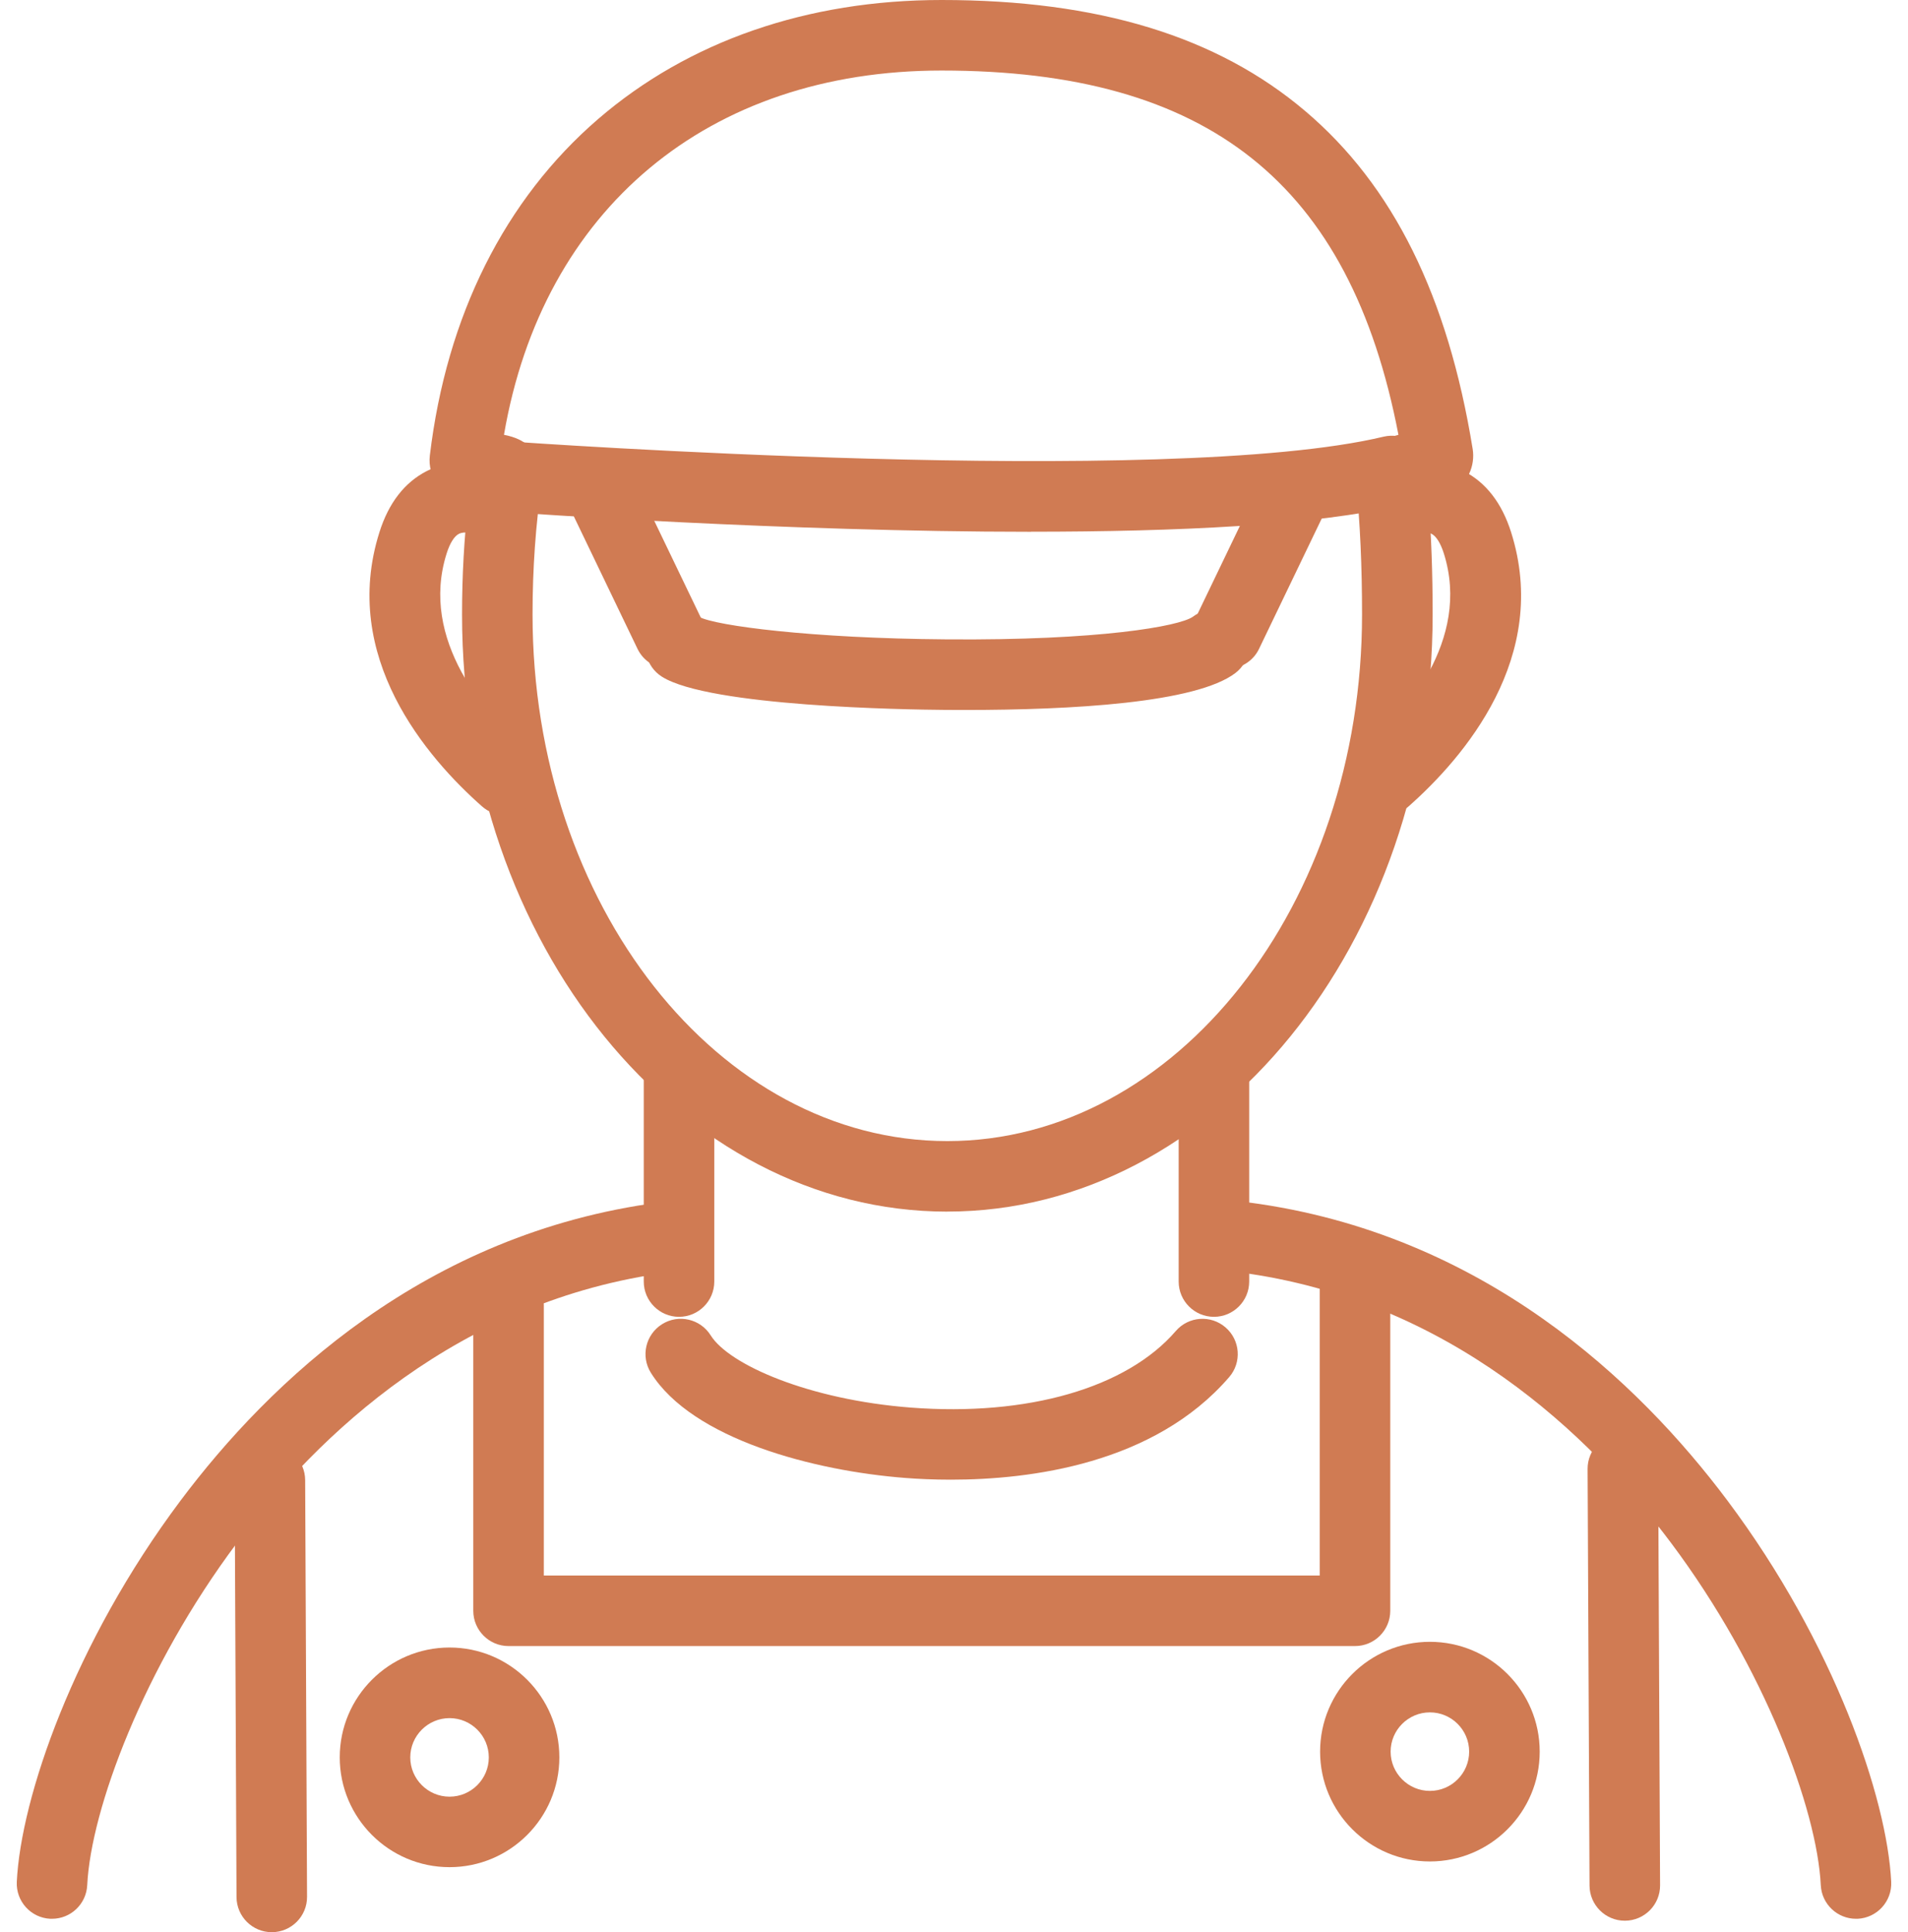 <svg width="80" height="81" viewBox="0 0 80 81" fill="none" xmlns="http://www.w3.org/2000/svg">
<path d="M39.721 50.793C28.503 50.793 19.373 39.562 19.373 25.758C19.373 24.129 19.462 22.539 19.637 21.011C19.184 20.925 18.718 20.755 18.37 20.318C18.092 19.971 17.969 19.537 18.023 19.093C18.723 13.24 21.165 8.362 25.084 4.986C28.87 1.725 33.848 -0 39.48 -0C46.041 -0 51.027 1.521 54.721 4.651C58.411 7.776 60.708 12.412 61.748 18.827C61.849 19.461 61.61 20.348 60.602 20.777C60.37 20.875 60.129 20.937 59.897 20.984C60.013 22.462 60.069 24.035 60.069 25.755C60.069 39.56 50.941 50.791 39.721 50.791V50.793ZM21.133 18.228C21.589 18.317 22.055 18.492 22.4 18.938C22.679 19.298 22.794 19.744 22.725 20.195C22.462 21.952 22.329 23.825 22.329 25.758C22.329 37.931 30.129 47.836 39.719 47.836C49.309 47.836 57.109 37.931 57.109 25.758C57.109 23.742 57.028 21.95 56.863 20.279C56.762 19.254 57.358 18.566 58.635 18.228C56.607 7.68 50.657 2.957 39.477 2.957C29.681 2.957 22.75 8.774 21.131 18.228H21.133Z" fill="#D07B53"/>
<path d="M28.47 55.203C27.655 55.203 26.992 54.54 26.992 53.724V44.851C26.992 44.035 27.655 43.372 28.47 43.372C29.286 43.372 29.949 44.035 29.949 44.851V53.724C29.949 54.54 29.286 55.203 28.47 55.203Z" fill="#D07B53"/>
<path d="M50.899 55.203C50.083 55.203 49.42 54.54 49.42 53.724V44.851C49.42 44.035 50.083 43.372 50.899 43.372C51.714 43.372 52.377 44.035 52.377 44.851V53.724C52.377 54.54 51.714 55.203 50.899 55.203Z" fill="#D07B53"/>
<path d="M39.869 62.03C39.125 62.03 38.477 61.998 37.964 61.958C34.127 61.663 29.03 60.332 27.29 57.549C26.856 56.856 27.068 55.944 27.761 55.511C28.453 55.077 29.365 55.289 29.799 55.981C30.568 57.211 33.917 58.68 38.191 59.008C43.088 59.383 47.241 58.185 49.299 55.799C49.831 55.181 50.766 55.111 51.384 55.646C52.003 56.179 52.072 57.113 51.537 57.731C48.392 61.377 43.192 62.03 39.867 62.03H39.869Z" fill="#D07B53"/>
<path d="M2.183 80.438C2.158 80.438 2.133 80.438 2.109 80.438C1.293 80.398 0.665 79.704 0.704 78.888C0.874 75.376 3.095 68.879 7.568 62.91C11.304 57.924 17.816 51.708 27.628 50.411C28.438 50.303 29.18 50.875 29.286 51.683C29.392 52.494 28.823 53.236 28.015 53.342C19.223 54.503 13.33 60.149 9.934 64.682C6.018 69.909 3.812 75.856 3.657 79.031C3.617 79.822 2.964 80.438 2.18 80.438H2.183Z" fill="#D07B53"/>
<path d="M77.82 80.438C77.036 80.438 76.383 79.822 76.343 79.031C76.188 75.856 73.982 69.909 70.066 64.682C66.672 60.149 60.779 54.503 51.986 53.342C51.175 53.236 50.605 52.492 50.714 51.683C50.82 50.872 51.564 50.303 52.372 50.411C62.184 51.708 68.698 57.924 72.432 62.91C76.903 68.879 79.124 75.376 79.296 78.888C79.335 79.704 78.707 80.396 77.891 80.438C77.867 80.438 77.842 80.438 77.817 80.438H77.82Z" fill="#D07B53"/>
<path d="M18.849 78.274C16.31 78.274 14.245 76.209 14.245 73.67C14.245 71.132 16.31 69.066 18.849 69.066C21.387 69.066 23.453 71.132 23.453 73.67C23.453 76.209 21.387 78.274 18.849 78.274ZM18.849 72.026C17.942 72.026 17.202 72.766 17.202 73.673C17.202 74.579 17.942 75.319 18.849 75.319C19.756 75.319 20.495 74.579 20.495 73.673C20.495 72.766 19.756 72.026 18.849 72.026Z" fill="#D07B53"/>
<path d="M59.954 78.035C57.415 78.035 55.35 75.97 55.35 73.431C55.35 70.892 57.415 68.827 59.954 68.827C62.492 68.827 64.558 70.892 64.558 73.431C64.558 75.97 62.492 78.035 59.954 78.035ZM59.954 71.785C59.047 71.785 58.307 72.524 58.307 73.431C58.307 74.338 59.047 75.077 59.954 75.077C60.861 75.077 61.6 74.338 61.6 73.431C61.6 72.524 60.861 71.785 59.954 71.785Z" fill="#D07B53"/>
<path d="M56.814 69.005H21.323C20.507 69.005 19.844 68.342 19.844 67.526V54.71C19.844 53.894 20.507 53.231 21.323 53.231C22.139 53.231 22.802 53.894 22.802 54.71V66.047H55.335V53.724C55.335 52.908 55.998 52.245 56.814 52.245C57.63 52.245 58.292 52.908 58.292 53.724V67.526C58.292 68.342 57.63 69.005 56.814 69.005Z" fill="#D07B53"/>
<path d="M11.396 81C10.582 81 9.922 80.342 9.917 79.529L9.838 62.062C9.833 61.246 10.493 60.581 11.309 60.576H11.317C12.13 60.576 12.79 61.234 12.795 62.047L12.874 79.514C12.879 80.33 12.219 80.995 11.403 81H11.396Z" fill="#D07B53"/>
<path d="M68.126 80.519C67.313 80.519 66.653 79.861 66.647 79.048L66.566 61.581C66.561 60.765 67.222 60.1 68.038 60.095H68.045C68.858 60.095 69.519 60.753 69.524 61.566L69.605 79.033C69.61 79.849 68.95 80.514 68.134 80.519H68.126Z" fill="#D07B53"/>
<path d="M43.229 22.293C32.87 22.293 21.944 21.514 21.227 21.462C20.411 21.403 19.8 20.695 19.859 19.88C19.918 19.066 20.631 18.455 21.441 18.512C21.715 18.531 48.964 20.471 58.009 18.307C58.805 18.117 59.601 18.608 59.791 19.401C59.981 20.195 59.49 20.994 58.697 21.183C55.19 22.024 49.306 22.29 43.231 22.29L43.229 22.293Z" fill="#D07B53"/>
<path d="M28.064 28.038C27.514 28.038 26.984 27.729 26.73 27.2L23.926 21.368C23.571 20.631 23.881 19.749 24.618 19.394C25.355 19.039 26.238 19.35 26.592 20.087L29.397 25.918C29.752 26.655 29.442 27.537 28.705 27.892C28.498 27.991 28.281 28.038 28.064 28.038Z" fill="#D07B53"/>
<path d="M51.458 28.037C51.244 28.037 51.024 27.991 50.817 27.892C50.08 27.537 49.772 26.655 50.125 25.918L52.929 20.087C53.284 19.35 54.167 19.041 54.904 19.394C55.641 19.749 55.949 20.631 55.596 21.368L52.791 27.199C52.538 27.729 52.008 28.037 51.458 28.037Z" fill="#D07B53"/>
<path d="M40.471 29.763C40.182 29.763 39.899 29.763 39.62 29.76C37.986 29.748 29.74 29.62 27.756 28.37C27.066 27.936 26.856 27.022 27.292 26.332C27.726 25.644 28.633 25.435 29.323 25.864C30.016 26.231 33.994 26.761 39.684 26.803C46.13 26.855 49.435 26.251 50.006 25.861C50.655 25.363 51.581 25.489 52.077 26.137C52.575 26.785 52.449 27.715 51.801 28.212C50.154 29.474 44.905 29.763 40.473 29.763H40.471Z" fill="#D07B53"/>
<path d="M58.081 34.175C57.671 34.175 57.265 34.007 56.971 33.677C56.429 33.065 56.488 32.131 57.1 31.589C58.877 30.017 61.689 26.835 60.538 23.2C60.402 22.771 60.22 22.48 60.028 22.381C59.791 22.258 59.416 22.359 59.266 22.408C58.487 22.662 57.654 22.238 57.403 21.462C57.149 20.686 57.573 19.85 58.349 19.599C59.426 19.249 60.501 19.303 61.378 19.752C62.305 20.227 62.97 21.087 63.357 22.307C65.016 27.537 61.378 31.754 59.061 33.805C58.781 34.054 58.431 34.177 58.083 34.177L58.081 34.175Z" fill="#D07B53"/>
<path d="M21.185 34.175C20.837 34.175 20.488 34.051 20.207 33.802C17.89 31.754 14.252 27.535 15.911 22.305C16.298 21.082 16.963 20.225 17.89 19.749C18.767 19.3 19.842 19.244 20.916 19.596C21.693 19.85 22.117 20.686 21.863 21.462C21.609 22.238 20.776 22.665 19.997 22.408C19.847 22.359 19.475 22.258 19.238 22.381C19.046 22.48 18.863 22.771 18.728 23.2C17.574 26.832 20.387 30.014 22.166 31.589C22.777 32.131 22.834 33.065 22.294 33.677C22.001 34.007 21.594 34.175 21.185 34.175Z" fill="#D07B53"/>
</svg>
